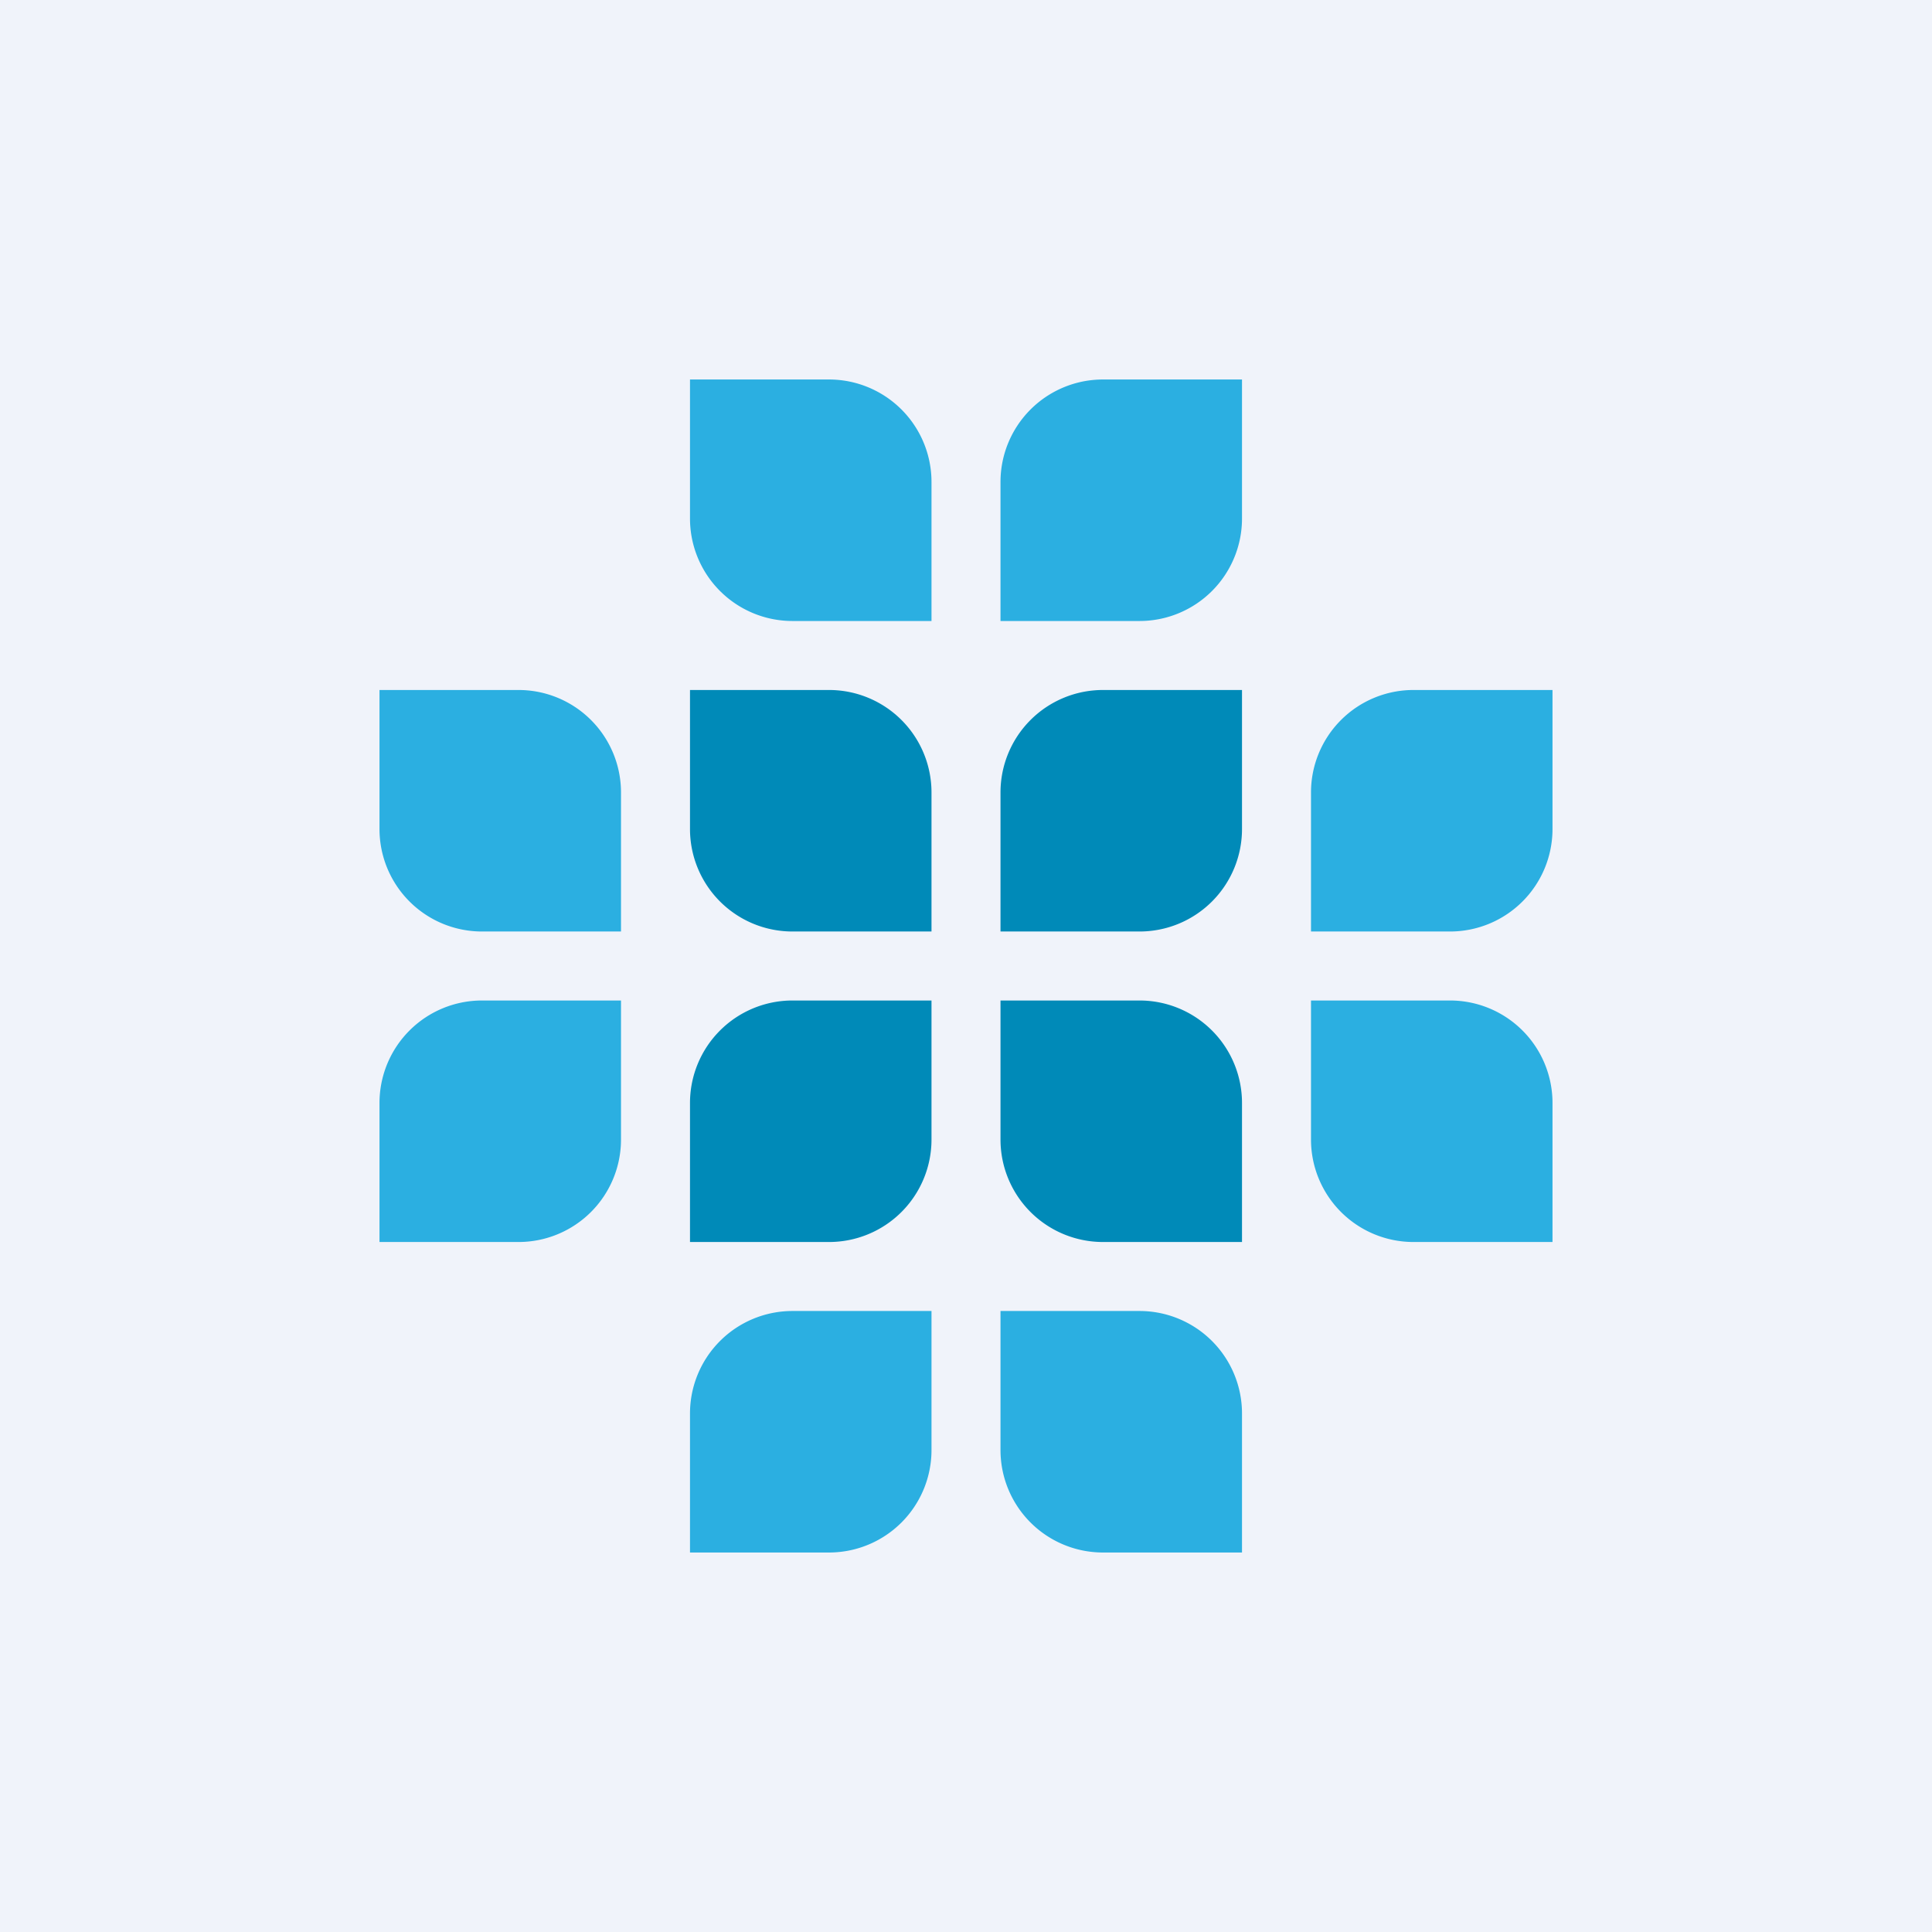 <svg width="56" height="56" viewBox="0 0 56 56" xmlns="http://www.w3.org/2000/svg"><path fill="#F0F3FA" d="M0 0h56v56H0z"/><path d="M20 11h4.03A2.97 2.97 0 0 1 27 13.97V18h-4.03A2.97 2.97 0 0 1 20 15.03V11Z" fill="#2BAFE1"/><path d="M20 20h4.03A2.97 2.97 0 0 1 27 22.97V27h-4.03A2.97 2.97 0 0 1 20 24.03V20Z" fill="#008AB8"/><path d="M11 20h4.03A2.97 2.97 0 0 1 18 22.97V27h-4.03A2.97 2.97 0 0 1 11 24.03V20ZM45 20h-4.03A2.97 2.97 0 0 0 38 22.97V27h4.03A2.97 2.97 0 0 0 45 24.03V20Z" fill="#2BAFE1"/><path d="M20 36h4.03A2.97 2.97 0 0 0 27 33.03V29h-4.03A2.97 2.97 0 0 0 20 31.97V36Z" fill="#008AB8"/><path d="M20 45h4.03A2.97 2.97 0 0 0 27 42.03V38h-4.03A2.97 2.97 0 0 0 20 40.97V45ZM36 11h-4.03A2.97 2.97 0 0 0 29 13.97V18h4.03A2.97 2.97 0 0 0 36 15.03V11Z" fill="#2BAFE1"/><path d="M36 20h-4.03A2.97 2.97 0 0 0 29 22.97V27h4.03A2.97 2.97 0 0 0 36 24.03V20Z" fill="#008AB8"/><path d="M18 29h-4.03A2.97 2.97 0 0 0 11 31.97V36h4.03A2.97 2.97 0 0 0 18 33.03V29ZM38 29h4.03A2.97 2.97 0 0 1 45 31.97V36h-4.03A2.97 2.97 0 0 1 38 33.03V29Z" fill="#2BAFE1"/><path d="M36 36h-4.03A2.97 2.97 0 0 1 29 33.03V29h4.03A2.97 2.97 0 0 1 36 31.97V36Z" fill="#008AB8"/><path d="M36 45h-4.03A2.97 2.97 0 0 1 29 42.03V38h4.03A2.97 2.97 0 0 1 36 40.97V45Z" fill="#2BAFE1"/></svg>